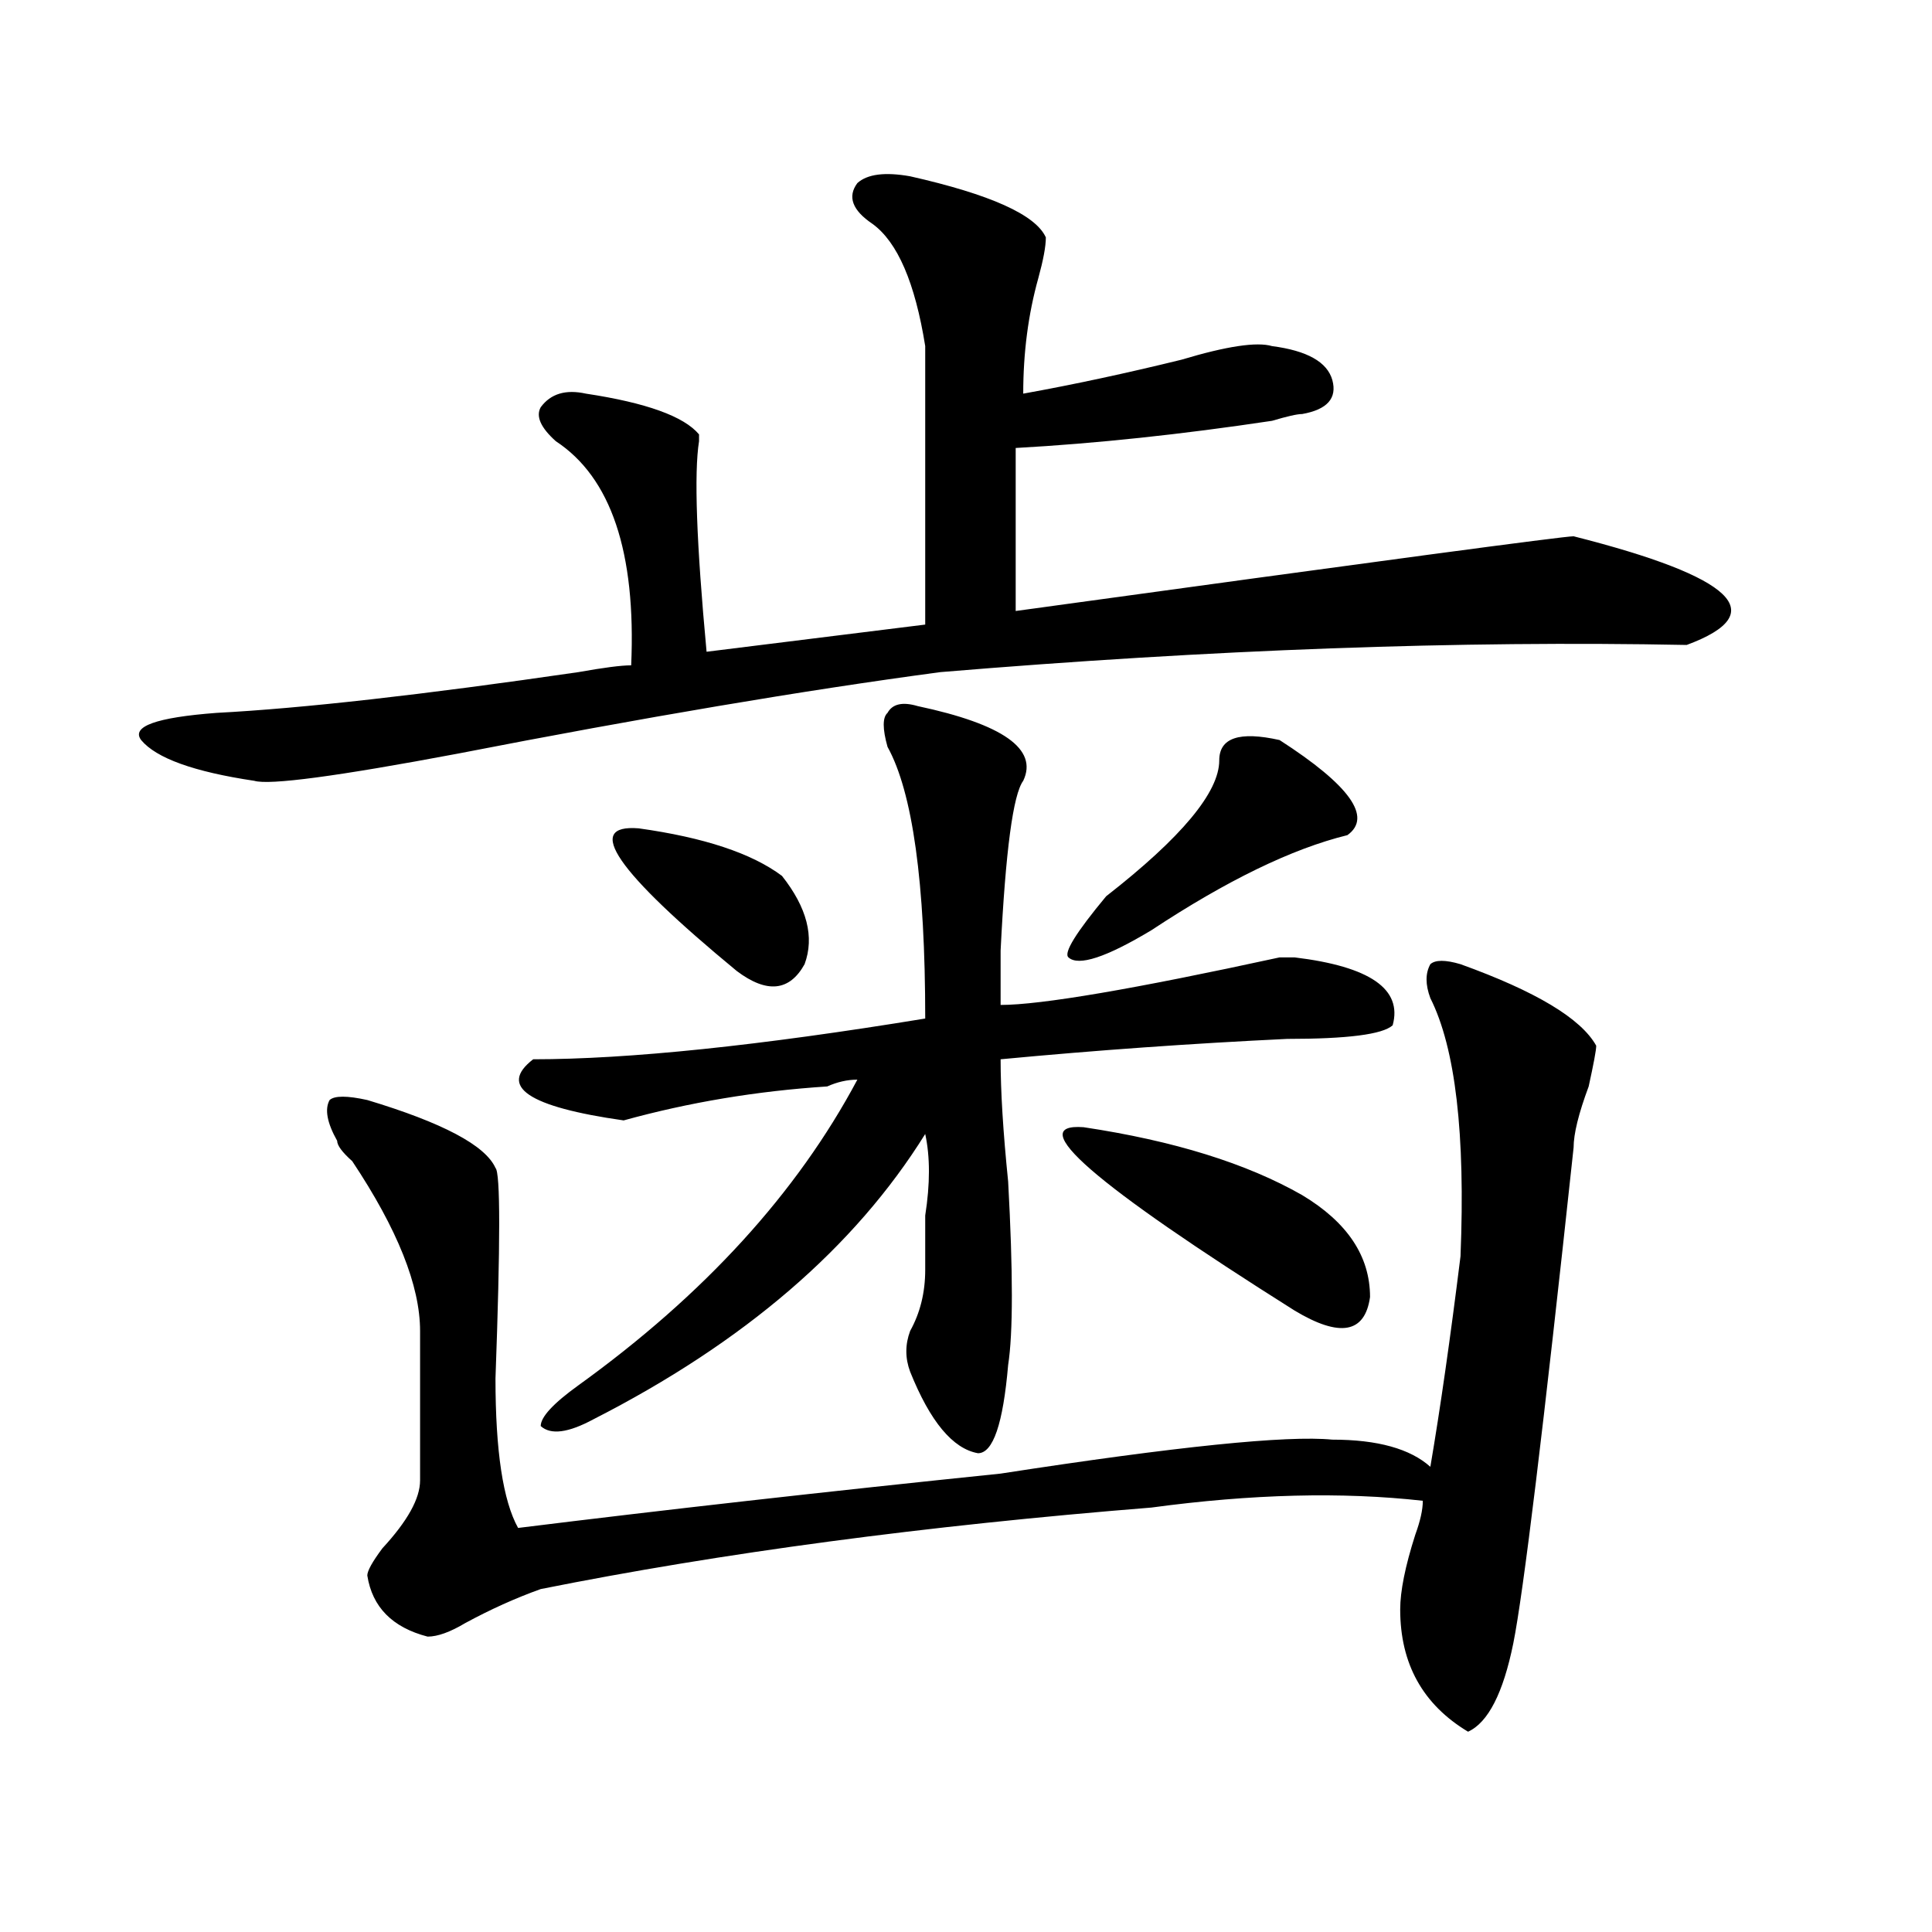 <?xml version="1.0" encoding="utf-8"?>
<!-- Generator: Adobe Illustrator 16.0.0, SVG Export Plug-In . SVG Version: 6.00 Build 0)  -->
<!DOCTYPE svg PUBLIC "-//W3C//DTD SVG 1.1//EN" "http://www.w3.org/Graphics/SVG/1.1/DTD/svg11.dtd">
<svg version="1.1" id="图层_1" xmlns="http://www.w3.org/2000/svg" xmlns:xlink="http://www.w3.org/1999/xlink" x="0px" y="0px"
	 width="1000px" height="1000px" viewBox="0 0 1000 1000" enable-background="new 0 0 1000 1000" xml:space="preserve">
<path d="M471.086,91.25c41.584,9.394,64.998,19.94,70.242,31.641c0,4.724-1.342,11.755-3.902,21.094
	c-5.244,18.786-7.805,38.672-7.805,59.766c25.975-4.669,53.291-10.547,81.949-17.578c23.414-7.031,39.023-9.339,46.828-7.031
	c18.17,2.362,28.597,8.239,31.219,17.578c2.561,9.394-2.622,15.271-15.609,17.578c-2.622,0-7.805,1.208-15.609,3.516
	c-46.828,7.031-91.096,11.755-132.68,14.063v84.375c187.313-25.763,283.529-38.672,288.773-38.672
	c83.229,21.094,102.741,39.88,58.535,56.25c-117.07-2.308-245.848,2.362-386.332,14.063c-70.242,9.394-153.533,23.456-249.75,42.188
	c-62.438,11.755-97.559,16.425-105.363,14.063c-31.219-4.669-50.73-11.7-58.535-21.094c-5.243-7.031,7.805-11.7,39.023-14.063
	c44.206-2.308,106.644-9.339,187.313-21.094c12.987-2.308,22.073-3.516,27.316-3.516c2.562-58.558-10.427-97.229-39.023-116.016
	c-7.805-7.031-10.427-12.854-7.805-17.578c5.183-7.031,12.987-9.339,23.414-7.031c31.219,4.724,50.73,11.755,58.535,21.094v3.516
	c-2.622,16.425-1.342,52.734,3.902,108.984l113.168-14.063c0-46.856,0-94.922,0-144.141c-5.244-32.794-14.329-53.888-27.316-63.281
	c-10.427-7.031-13.049-14.063-7.805-21.094C448.952,90.097,458.037,88.942,471.086,91.25z M755.957,499.063
	c39.023,14.063,62.438,28.125,70.242,42.188c0,2.362-1.342,9.394-3.902,21.094c-5.244,14.063-7.805,24.609-7.805,31.641
	c-15.609,145.349-26.036,230.822-31.219,256.641c-5.244,25.763-13.049,40.979-23.414,45.703
	c-23.414-14.063-35.121-35.156-35.121-63.281c0-9.394,2.561-22.303,7.805-38.672c2.561-7.031,3.902-12.854,3.902-17.578
	c-41.646-4.669-88.474-3.516-140.484,3.516c-117.07,9.394-222.434,23.456-316.09,42.188c-13.048,4.669-26.036,10.547-39.023,17.578
	c-7.805,4.669-14.329,7.031-19.512,7.031c-18.231-4.725-28.657-15.271-31.219-31.641c0-2.362,2.562-7.031,7.805-14.063
	c12.987-14.063,19.512-25.763,19.512-35.156v-77.344c0-23.401-11.707-52.734-35.121-87.891c-5.243-4.669-7.805-8.185-7.805-10.547
	c-5.243-9.339-6.524-16.37-3.902-21.094c2.562-2.308,9.085-2.308,19.512,0c39.023,11.755,61.097,23.456,66.34,35.156
	c2.562,2.362,2.562,38.672,0,108.984c0,37.519,3.902,63.281,11.707,77.344c75.425-9.339,158.654-18.731,249.75-28.125
	c91.034-14.063,148.289-19.886,171.703-17.578c23.414,0,40.304,4.724,50.73,14.063c5.183-30.433,10.365-66.797,15.609-108.984
	c2.561-63.281-2.622-107.776-15.609-133.594c-2.622-7.031-2.622-12.854,0-17.578C742.908,496.755,748.152,496.755,755.957,499.063z
	 M474.988,365.469c44.206,9.394,62.438,22.302,54.633,38.672c-5.244,7.031-9.146,36.364-11.707,87.891c0,11.755,0,21.094,0,28.125
	c20.792,0,68.9-8.185,144.387-24.609h7.805c39.023,4.724,55.913,16.425,50.73,35.156c-5.244,4.724-23.414,7.031-54.633,7.031
	c-49.45,2.362-98.9,5.878-148.289,10.547c0,16.425,1.28,37.519,3.902,63.281c2.561,46.911,2.561,78.552,0,94.922
	c-2.622,30.487-7.805,45.703-15.609,45.703c-13.049-2.308-24.756-16.37-35.121-42.188c-2.622-7.031-2.622-14.063,0-21.094
	c5.183-9.339,7.805-19.886,7.805-31.641c0-7.031,0-16.37,0-28.125c2.561-16.37,2.561-30.433,0-42.188
	c-36.463,58.612-93.656,107.831-171.703,147.656c-13.048,7.031-22.134,8.239-27.316,3.516c0-4.669,6.464-11.7,19.512-21.094
	c64.998-46.856,113.168-99.591,144.387-158.203c-5.244,0-10.427,1.208-15.609,3.516c-36.463,2.362-71.584,8.239-105.363,17.578
	c-49.45-7.031-65.06-17.578-46.828-31.641c49.39,0,117.07-7.031,202.922-21.094c0-70.313-6.524-117.169-19.512-140.625
	c-2.622-9.339-2.622-15.216,0-17.578C461.939,364.315,467.184,363.161,474.988,365.469z M330.602,428.75
	c33.779,4.724,58.535,12.909,74.145,24.609c12.987,16.425,16.89,31.641,11.707,45.703c-7.805,14.063-19.512,15.271-35.121,3.516
	C318.895,451.052,301.944,426.442,330.602,428.75z M560.84,583.438c46.828,7.031,84.51,18.786,113.168,35.156
	c23.414,14.063,35.121,31.641,35.121,52.734c-2.622,18.786-15.609,21.094-39.023,7.031
	C566.022,612.771,529.621,581.13,560.84,583.438z M631.082,393.594c0-11.7,10.365-15.216,31.219-10.547
	c36.401,23.456,48.108,39.88,35.121,49.219c-28.658,7.031-62.438,23.456-101.461,49.219c-23.414,14.063-37.743,18.786-42.926,14.063
	c-2.622-2.308,3.902-12.854,19.512-31.641C611.57,433.474,631.082,410.019,631.082,393.594z"/>
</svg>
